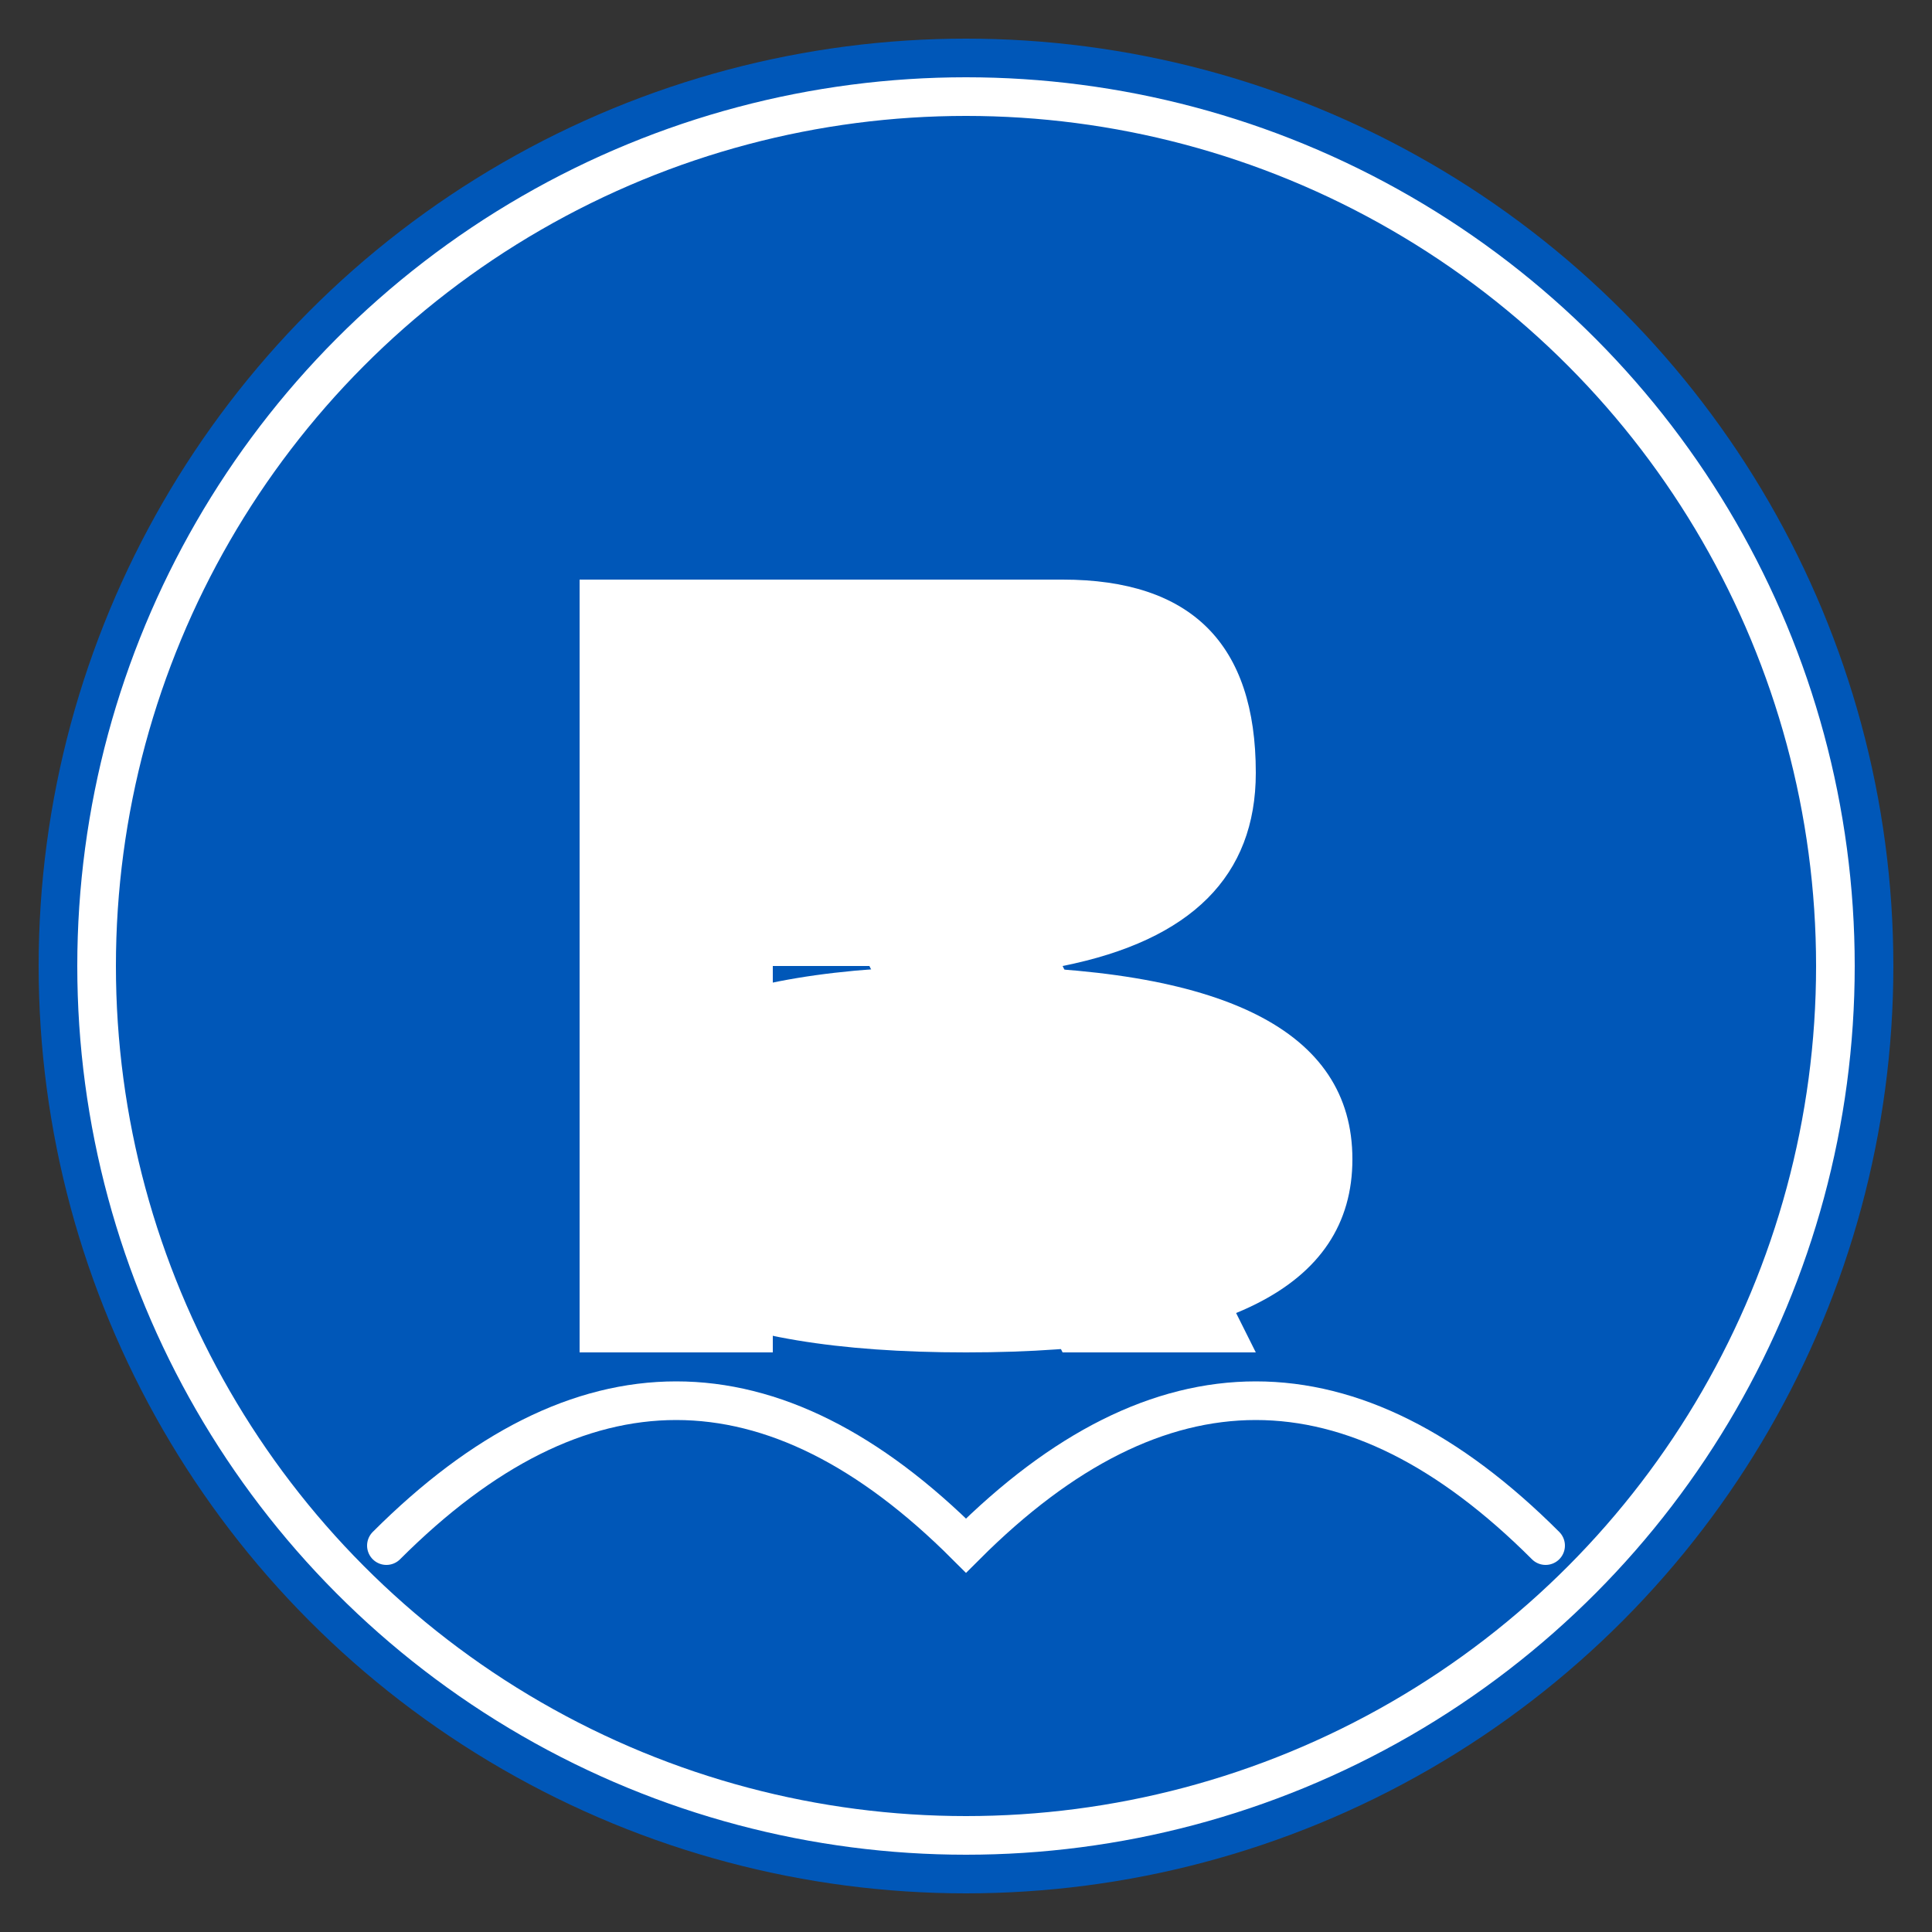 <?xml version="1.0" encoding="UTF-8"?>
<svg xmlns="http://www.w3.org/2000/svg" viewBox="0 0 100 100" width="100" height="100">
  <rect x="0" y="0" width="100" height="100" fill="#333333" stroke="none"/>
  <!-- Background Circle -->
  <circle cx="50" cy="50" r="48" fill="#0057b8" />
  <!-- Outer Ring -->
  <circle cx="50" cy="50" r="45" fill="none" stroke="#ffffff" stroke-width="2" />
  <!-- Inner Design - stylized "RD" for RAD Dispatch -->
  <path d="M30 30 H55 Q65 30 65 40 Q65 48 55 50 L65 70 H55 L45 50 H40 V70 H30 Z" fill="#ffffff" />
  <path d="M50 50 Q70 50 70 60 Q70 70 50 70 Q30 70 30 60 Q30 50 50 50 Z" fill="#ffffff" />
  <!-- Route Line Design -->
  <path d="M20 80 Q35 65 50 80 Q65 65 80 80" fill="none" stroke="#ffffff" stroke-width="2" stroke-linecap="round" />
</svg>
